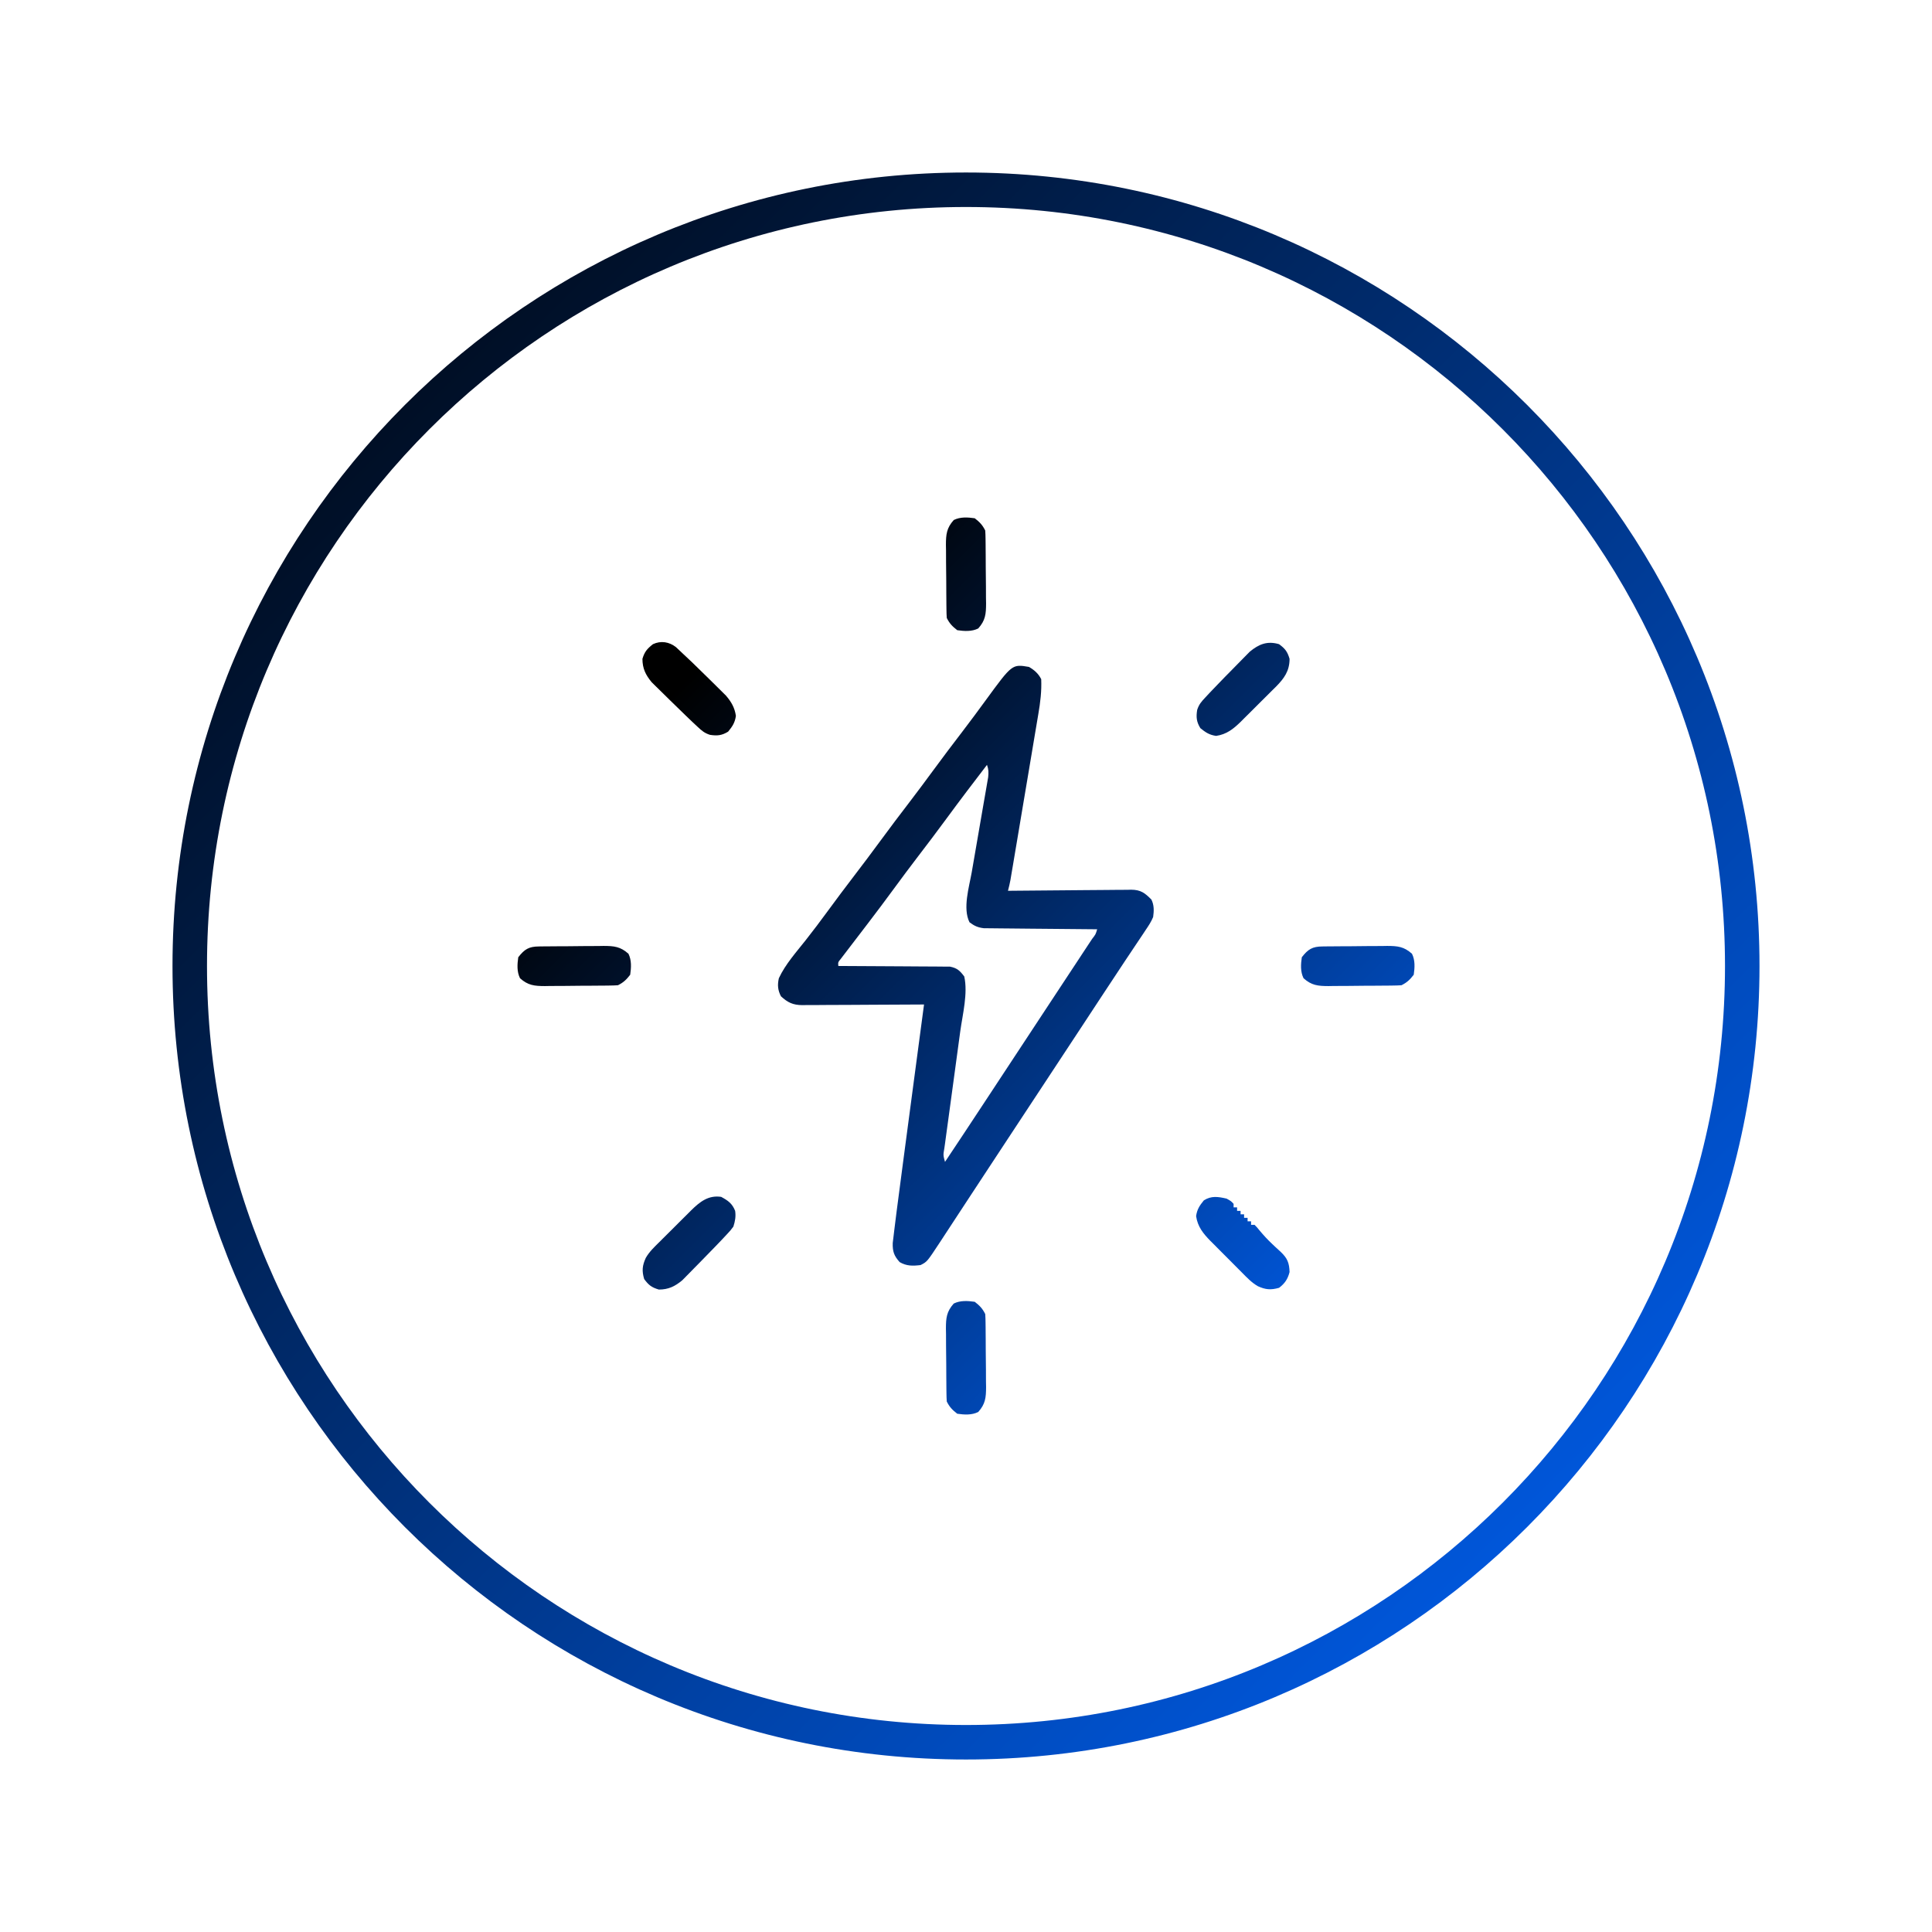 <svg width="112" height="112" viewBox="0 0 112 112" fill="none" xmlns="http://www.w3.org/2000/svg">
<g filter="url(#filter0_d_357_2444)">
<path d="M102 56C102 81.405 81.405 102 56 102C30.595 102 10 81.405 10 56C10 30.595 30.595 10 56 10C81.405 10 102 30.595 102 56Z" fill="white"/>
<path d="M56 11C80.853 11 101 31.147 101 56C101 80.853 80.853 101 56 101C31.147 101 11 80.853 11 56C11 31.147 31.147 11 56 11Z" stroke="url(#paint0_linear_357_2444)" stroke-width="2"/>
</g>
<path d="M59.65 38.662C59.957 38.838 60.199 39.051 60.36 39.372C60.389 40.064 60.311 40.706 60.194 41.387C60.176 41.493 60.158 41.599 60.14 41.709C60.082 42.058 60.023 42.406 59.964 42.755C59.923 42.998 59.883 43.241 59.842 43.484C59.757 43.993 59.672 44.501 59.586 45.01C59.475 45.661 59.366 46.313 59.257 46.965C59.153 47.588 59.048 48.21 58.944 48.832C58.914 49.01 58.914 49.01 58.883 49.192C58.827 49.527 58.77 49.863 58.714 50.198C58.697 50.297 58.68 50.397 58.663 50.499C58.64 50.636 58.64 50.636 58.616 50.776C58.603 50.856 58.59 50.935 58.576 51.016C58.536 51.227 58.488 51.433 58.433 51.64C58.529 51.639 58.624 51.638 58.722 51.637C59.62 51.627 60.518 51.619 61.416 51.614C61.878 51.611 62.339 51.608 62.801 51.602C63.247 51.596 63.692 51.593 64.138 51.592C64.308 51.591 64.478 51.589 64.648 51.587C64.886 51.583 65.124 51.583 65.362 51.583C65.432 51.581 65.502 51.579 65.574 51.577C66.137 51.583 66.366 51.765 66.747 52.147C66.911 52.475 66.898 52.806 66.849 53.161C66.734 53.441 66.576 53.679 66.405 53.928C66.345 54.019 66.345 54.019 66.284 54.113C66.136 54.338 65.986 54.56 65.835 54.783C65.678 55.018 65.521 55.252 65.365 55.487C65.321 55.552 65.278 55.617 65.233 55.684C64.758 56.397 64.288 57.112 63.818 57.827C63.541 58.249 63.263 58.671 62.986 59.093C62.928 59.18 62.871 59.268 62.812 59.358C62.185 60.311 61.557 61.264 60.93 62.216C60.815 62.391 60.701 62.565 60.586 62.739C60.355 63.089 60.125 63.439 59.894 63.789C59.493 64.398 59.093 65.006 58.692 65.614C58.409 66.044 58.126 66.474 57.843 66.904C57.308 67.716 56.773 68.528 56.241 69.341C55.989 69.726 55.737 70.11 55.485 70.494C55.365 70.677 55.245 70.86 55.125 71.043C54.959 71.298 54.792 71.552 54.626 71.805C54.577 71.88 54.529 71.954 54.478 72.031C53.743 73.148 53.743 73.148 53.364 73.338C52.907 73.392 52.558 73.399 52.154 73.166C51.828 72.802 51.738 72.548 51.753 72.055C51.77 71.906 51.788 71.758 51.807 71.61C51.822 71.485 51.822 71.485 51.837 71.357C51.871 71.071 51.907 70.785 51.944 70.499C51.964 70.342 51.964 70.342 51.984 70.182C52.093 69.33 52.206 68.478 52.319 67.627C52.355 67.355 52.391 67.082 52.427 66.81C52.512 66.172 52.597 65.534 52.681 64.896C52.778 64.168 52.875 63.44 52.971 62.713C53.169 61.218 53.368 59.724 53.567 58.231C53.472 58.231 53.378 58.232 53.281 58.233C52.394 58.239 51.506 58.243 50.618 58.246C50.162 58.248 49.706 58.25 49.25 58.254C48.809 58.257 48.369 58.259 47.928 58.259C47.76 58.26 47.592 58.261 47.424 58.263C47.189 58.265 46.953 58.265 46.718 58.265C46.649 58.266 46.58 58.267 46.508 58.268C45.972 58.265 45.659 58.116 45.272 57.755C45.087 57.395 45.064 57.098 45.151 56.71C45.526 55.898 46.163 55.195 46.712 54.497C47.145 53.947 47.565 53.39 47.978 52.825C48.481 52.137 48.993 51.456 49.511 50.778C50.025 50.107 50.532 49.432 51.032 48.751C51.598 47.977 52.177 47.214 52.76 46.453C53.204 45.871 53.641 45.285 54.074 44.695C54.639 43.923 55.217 43.16 55.799 42.4C56.263 41.794 56.716 41.18 57.166 40.563C58.677 38.496 58.677 38.496 59.65 38.662ZM57.217 44.34C56.431 45.365 55.648 46.391 54.885 47.433C54.318 48.206 53.74 48.969 53.157 49.73C52.713 50.312 52.275 50.898 51.843 51.488C51.333 52.185 50.815 52.874 50.291 53.56C50.188 53.695 50.188 53.695 50.083 53.832C49.84 54.151 49.596 54.47 49.351 54.789C49.218 54.962 49.086 55.136 48.953 55.309C48.883 55.401 48.813 55.492 48.741 55.586C48.58 55.783 48.58 55.783 48.599 56C48.724 56 48.724 56 48.853 56C49.645 56.002 50.437 56.007 51.229 56.013C51.637 56.017 52.044 56.019 52.451 56.02C52.844 56.02 53.237 56.023 53.63 56.028C53.78 56.029 53.93 56.029 54.08 56.029C54.29 56.029 54.5 56.031 54.711 56.035C54.83 56.035 54.95 56.036 55.073 56.037C55.492 56.122 55.643 56.269 55.899 56.608C56.117 57.581 55.805 58.793 55.67 59.768C55.628 60.072 55.587 60.376 55.546 60.68C55.474 61.214 55.402 61.748 55.329 62.282C55.211 63.141 55.095 63.999 54.979 64.858C54.939 65.158 54.897 65.457 54.856 65.757C54.831 65.939 54.807 66.121 54.782 66.304C54.77 66.387 54.759 66.471 54.746 66.557C54.675 66.967 54.675 66.967 54.783 67.356C55.547 66.214 56.303 65.068 57.058 63.921C57.178 63.739 57.298 63.557 57.418 63.375C57.604 63.092 57.79 62.81 57.975 62.528C58.455 61.799 58.934 61.071 59.414 60.343C59.866 59.657 60.319 58.969 60.771 58.282C61.111 57.766 61.451 57.25 61.792 56.733C62.012 56.399 62.232 56.065 62.453 55.731C62.556 55.573 62.66 55.416 62.764 55.258C62.907 55.043 63.048 54.828 63.19 54.612C63.233 54.548 63.275 54.484 63.319 54.419C63.517 54.165 63.517 54.165 63.604 53.871C63.476 53.87 63.476 53.87 63.346 53.869C62.542 53.863 61.738 53.856 60.934 53.847C60.52 53.842 60.107 53.838 59.694 53.836C59.294 53.833 58.895 53.829 58.496 53.824C58.344 53.822 58.192 53.821 58.04 53.82C57.827 53.819 57.614 53.816 57.4 53.813C57.279 53.812 57.157 53.811 57.032 53.81C56.679 53.766 56.486 53.677 56.203 53.465C55.801 52.663 56.179 51.431 56.33 50.578C56.372 50.339 56.413 50.1 56.454 49.861C56.54 49.356 56.628 48.85 56.716 48.345C56.819 47.756 56.92 47.167 57.021 46.578C57.061 46.343 57.103 46.108 57.144 45.873C57.169 45.73 57.193 45.586 57.218 45.443C57.251 45.255 57.251 45.255 57.284 45.063C57.315 44.779 57.312 44.606 57.217 44.34Z" fill="url(#paint1_linear_357_2444)"/>
<path d="M41.806 69.383C42.21 69.601 42.447 69.768 42.617 70.195C42.665 70.524 42.616 70.791 42.515 71.107C42.345 71.335 42.345 71.335 42.125 71.569C42.043 71.657 41.96 71.746 41.875 71.837C41.785 71.93 41.695 72.024 41.603 72.121C41.557 72.169 41.51 72.218 41.463 72.267C41.17 72.574 40.875 72.876 40.577 73.177C40.474 73.281 40.372 73.385 40.27 73.489C40.121 73.643 39.97 73.796 39.818 73.949C39.73 74.038 39.642 74.128 39.551 74.22C39.13 74.57 38.753 74.757 38.194 74.757C37.772 74.632 37.605 74.501 37.344 74.149C37.203 73.672 37.233 73.37 37.438 72.919C37.642 72.564 37.93 72.291 38.221 72.005C38.319 71.907 38.319 71.907 38.42 71.806C38.558 71.668 38.697 71.53 38.836 71.393C39.048 71.183 39.259 70.972 39.469 70.761C39.604 70.626 39.739 70.492 39.875 70.358C39.937 70.295 40 70.232 40.064 70.168C40.569 69.673 41.06 69.275 41.806 69.383Z" fill="url(#paint2_linear_357_2444)"/>
<path d="M74.149 37.344C74.501 37.605 74.632 37.772 74.757 38.194C74.757 38.897 74.445 39.325 73.97 39.807C73.907 39.869 73.844 39.931 73.779 39.995C73.713 40.06 73.648 40.126 73.58 40.194C73.442 40.332 73.303 40.47 73.164 40.607C72.951 40.816 72.741 41.028 72.531 41.239C72.396 41.374 72.261 41.508 72.125 41.642C72.063 41.705 72 41.768 71.936 41.832C71.507 42.252 71.111 42.572 70.499 42.661C70.105 42.603 69.893 42.462 69.586 42.211C69.361 41.846 69.335 41.574 69.401 41.156C69.503 40.836 69.645 40.675 69.875 40.431C69.957 40.343 70.04 40.254 70.125 40.163C70.215 40.07 70.305 39.976 70.397 39.879C70.443 39.831 70.49 39.782 70.537 39.733C70.83 39.426 71.125 39.124 71.424 38.823C71.526 38.719 71.628 38.615 71.73 38.511C71.879 38.357 72.03 38.204 72.182 38.051C72.27 37.962 72.358 37.872 72.449 37.78C72.975 37.343 73.466 37.142 74.149 37.344Z" fill="url(#paint3_linear_357_2444)"/>
<path d="M39.184 37.513C39.813 38.094 40.43 38.685 41.037 39.289C41.192 39.443 41.349 39.597 41.506 39.751C41.607 39.851 41.708 39.951 41.808 40.051C41.898 40.14 41.988 40.229 42.08 40.32C42.395 40.685 42.591 41.023 42.661 41.501C42.603 41.895 42.462 42.107 42.211 42.414C41.846 42.639 41.574 42.665 41.156 42.599C40.836 42.497 40.675 42.355 40.431 42.125C40.343 42.043 40.254 41.96 40.163 41.875C40.07 41.785 39.976 41.695 39.879 41.603C39.831 41.557 39.782 41.51 39.733 41.463C39.426 41.17 39.124 40.875 38.823 40.577C38.719 40.474 38.615 40.372 38.511 40.27C38.357 40.121 38.204 39.97 38.051 39.818C37.962 39.73 37.872 39.642 37.78 39.551C37.43 39.13 37.243 38.753 37.243 38.194C37.365 37.781 37.516 37.61 37.851 37.344C38.315 37.128 38.791 37.208 39.184 37.513Z" fill="url(#paint4_linear_357_2444)"/>
<path d="M71.107 69.485C71.367 69.63 71.367 69.63 71.513 69.789C71.513 69.856 71.513 69.923 71.513 69.992C71.579 69.992 71.646 69.992 71.715 69.992C71.715 70.059 71.715 70.126 71.715 70.195C71.782 70.195 71.849 70.195 71.918 70.195C71.918 70.261 71.918 70.328 71.918 70.397C71.985 70.397 72.052 70.397 72.121 70.397C72.121 70.464 72.121 70.531 72.121 70.6C72.188 70.6 72.255 70.6 72.324 70.6C72.324 70.667 72.324 70.734 72.324 70.803C72.391 70.803 72.457 70.803 72.526 70.803C72.526 70.87 72.526 70.937 72.526 71.006C72.593 71.006 72.66 71.006 72.729 71.006C72.862 71.14 72.862 71.14 73.021 71.335C73.252 71.611 73.49 71.87 73.753 72.117C73.807 72.169 73.862 72.221 73.919 72.274C74.028 72.377 74.138 72.479 74.25 72.579C74.635 72.946 74.74 73.215 74.757 73.743C74.653 74.148 74.483 74.403 74.149 74.656C73.673 74.79 73.368 74.767 72.919 74.562C72.564 74.357 72.291 74.07 72.005 73.779C71.939 73.713 71.874 73.648 71.806 73.58C71.668 73.442 71.53 73.303 71.393 73.164C71.183 72.951 70.972 72.741 70.761 72.531C70.626 72.396 70.492 72.261 70.358 72.125C70.295 72.063 70.232 72 70.168 71.936C69.748 71.507 69.428 71.111 69.339 70.499C69.397 70.105 69.538 69.893 69.789 69.586C70.227 69.308 70.618 69.374 71.107 69.485Z" fill="url(#paint5_linear_357_2444)"/>
<path d="M56.507 75.467C56.793 75.689 56.955 75.855 57.115 76.177C57.127 76.336 57.131 76.496 57.133 76.655C57.135 76.755 57.136 76.854 57.137 76.957C57.138 77.065 57.139 77.173 57.139 77.284C57.14 77.395 57.141 77.505 57.142 77.62C57.143 77.855 57.144 78.089 57.145 78.324C57.147 78.683 57.151 79.042 57.156 79.4C57.157 79.629 57.158 79.857 57.158 80.085C57.16 80.192 57.162 80.299 57.164 80.409C57.162 81.023 57.125 81.39 56.71 81.854C56.333 82.043 55.903 82.015 55.493 81.956C55.207 81.734 55.045 81.567 54.885 81.246C54.873 81.087 54.869 80.927 54.867 80.767C54.865 80.668 54.864 80.568 54.863 80.466C54.862 80.358 54.861 80.25 54.861 80.139C54.86 80.028 54.859 79.917 54.858 79.803C54.857 79.568 54.856 79.333 54.855 79.098C54.853 78.739 54.849 78.381 54.844 78.022C54.843 77.794 54.842 77.566 54.842 77.338C54.84 77.231 54.838 77.124 54.836 77.013C54.838 76.399 54.875 76.033 55.29 75.568C55.667 75.38 56.097 75.407 56.507 75.467Z" fill="url(#paint6_linear_357_2444)"/>
<path d="M76.655 54.867C76.755 54.865 76.854 54.864 76.957 54.863C77.065 54.862 77.173 54.861 77.284 54.861C77.45 54.859 77.45 54.859 77.62 54.858C77.855 54.857 78.089 54.856 78.324 54.855C78.683 54.853 79.042 54.849 79.4 54.844C79.629 54.843 79.857 54.842 80.085 54.842C80.192 54.84 80.299 54.838 80.409 54.836C81.023 54.838 81.39 54.875 81.854 55.29C82.043 55.667 82.015 56.097 81.956 56.507C81.734 56.793 81.567 56.955 81.246 57.115C81.087 57.127 80.927 57.131 80.767 57.133C80.668 57.135 80.568 57.136 80.466 57.137C80.304 57.138 80.304 57.138 80.139 57.139C80.028 57.14 79.917 57.141 79.803 57.142C79.568 57.143 79.333 57.144 79.098 57.145C78.739 57.147 78.381 57.151 78.022 57.156C77.794 57.157 77.566 57.158 77.338 57.158C77.177 57.161 77.177 57.161 77.013 57.164C76.399 57.162 76.033 57.125 75.568 56.71C75.38 56.333 75.407 55.903 75.467 55.493C75.828 55.027 76.081 54.873 76.655 54.867Z" fill="url(#paint7_linear_357_2444)"/>
<path d="M31.233 54.867C31.332 54.865 31.432 54.864 31.534 54.863C31.642 54.862 31.75 54.861 31.861 54.861C32.028 54.859 32.028 54.859 32.197 54.858C32.432 54.857 32.667 54.856 32.902 54.855C33.261 54.853 33.619 54.849 33.978 54.844C34.206 54.843 34.434 54.842 34.662 54.842C34.769 54.84 34.877 54.838 34.987 54.836C35.601 54.838 35.967 54.875 36.432 55.29C36.62 55.667 36.593 56.097 36.533 56.507C36.311 56.793 36.145 56.955 35.824 57.115C35.664 57.127 35.505 57.131 35.345 57.133C35.245 57.135 35.146 57.136 35.043 57.137C34.881 57.138 34.881 57.138 34.716 57.139C34.605 57.14 34.495 57.141 34.38 57.142C34.145 57.143 33.911 57.144 33.676 57.145C33.317 57.147 32.958 57.151 32.6 57.156C32.371 57.157 32.143 57.158 31.915 57.158C31.755 57.161 31.755 57.161 31.591 57.164C30.977 57.162 30.61 57.125 30.146 56.71C29.957 56.333 29.985 55.903 30.044 55.493C30.406 55.027 30.658 54.873 31.233 54.867Z" fill="url(#paint8_linear_357_2444)"/>
<path d="M56.507 30.044C56.793 30.266 56.955 30.433 57.115 30.754C57.127 30.913 57.131 31.073 57.133 31.233C57.135 31.332 57.136 31.432 57.137 31.534C57.138 31.642 57.139 31.75 57.139 31.861C57.14 31.972 57.141 32.083 57.142 32.197C57.143 32.432 57.144 32.667 57.145 32.902C57.147 33.261 57.151 33.619 57.156 33.978C57.157 34.206 57.158 34.434 57.158 34.662C57.16 34.769 57.162 34.877 57.164 34.987C57.162 35.601 57.125 35.967 56.71 36.432C56.333 36.62 55.903 36.593 55.493 36.533C55.207 36.311 55.045 36.145 54.885 35.824C54.873 35.664 54.869 35.505 54.867 35.345C54.865 35.245 54.864 35.146 54.863 35.043C54.862 34.935 54.861 34.827 54.861 34.716C54.86 34.605 54.859 34.495 54.858 34.38C54.857 34.145 54.856 33.911 54.855 33.676C54.853 33.317 54.849 32.958 54.844 32.6C54.843 32.371 54.842 32.143 54.842 31.915C54.84 31.808 54.838 31.701 54.836 31.591C54.838 30.977 54.875 30.61 55.29 30.146C55.667 29.957 56.097 29.985 56.507 30.044Z" fill="url(#paint9_linear_357_2444)"/>
<defs>
<filter id="filter0_d_357_2444" x="0" y="0" width="112" height="112" filterUnits="userSpaceOnUse" color-interpolation-filters="sRGB">
<feFlood flood-opacity="0" result="BackgroundImageFix"/>
<feColorMatrix in="SourceAlpha" type="matrix" values="0 0 0 0 0 0 0 0 0 0 0 0 0 0 0 0 0 0 127 0" result="hardAlpha"/>
<feOffset/>
<feGaussianBlur stdDeviation="5"/>
<feComposite in2="hardAlpha" operator="out"/>
<feColorMatrix type="matrix" values="0 0 0 0 0 0 0 0 0 0.396 0 0 0 0 1 0 0 0 0.27 0"/>
<feBlend mode="normal" in2="BackgroundImageFix" result="effect1_dropShadow_357_2444"/>
<feBlend mode="normal" in="SourceGraphic" in2="effect1_dropShadow_357_2444" result="shape"/>
</filter>
<linearGradient id="paint0_linear_357_2444" x1="10" y1="10" x2="102" y2="102" gradientUnits="userSpaceOnUse">
<stop/>
<stop offset="1" stop-color="#0065FF"/>
</linearGradient>
<linearGradient id="paint1_linear_357_2444" x1="39.578" y1="39.578" x2="82" y2="82" gradientUnits="userSpaceOnUse">
<stop/>
<stop offset="1" stop-color="#0065FF"/>
</linearGradient>
<linearGradient id="paint2_linear_357_2444" x1="39.578" y1="39.578" x2="82" y2="82" gradientUnits="userSpaceOnUse">
<stop/>
<stop offset="1" stop-color="#0065FF"/>
</linearGradient>
<linearGradient id="paint3_linear_357_2444" x1="39.578" y1="39.578" x2="82" y2="82" gradientUnits="userSpaceOnUse">
<stop/>
<stop offset="1" stop-color="#0065FF"/>
</linearGradient>
<linearGradient id="paint4_linear_357_2444" x1="39.578" y1="39.578" x2="82" y2="82" gradientUnits="userSpaceOnUse">
<stop/>
<stop offset="1" stop-color="#0065FF"/>
</linearGradient>
<linearGradient id="paint5_linear_357_2444" x1="39.578" y1="39.578" x2="82" y2="82" gradientUnits="userSpaceOnUse">
<stop/>
<stop offset="1" stop-color="#0065FF"/>
</linearGradient>
<linearGradient id="paint6_linear_357_2444" x1="39.578" y1="39.578" x2="82" y2="82" gradientUnits="userSpaceOnUse">
<stop/>
<stop offset="1" stop-color="#0065FF"/>
</linearGradient>
<linearGradient id="paint7_linear_357_2444" x1="39.578" y1="39.578" x2="82" y2="82" gradientUnits="userSpaceOnUse">
<stop/>
<stop offset="1" stop-color="#0065FF"/>
</linearGradient>
<linearGradient id="paint8_linear_357_2444" x1="39.578" y1="39.578" x2="82" y2="82" gradientUnits="userSpaceOnUse">
<stop/>
<stop offset="1" stop-color="#0065FF"/>
</linearGradient>
<linearGradient id="paint9_linear_357_2444" x1="39.578" y1="39.578" x2="82" y2="82" gradientUnits="userSpaceOnUse">
<stop/>
<stop offset="1" stop-color="#0065FF"/>
</linearGradient>
</defs>
</svg>
